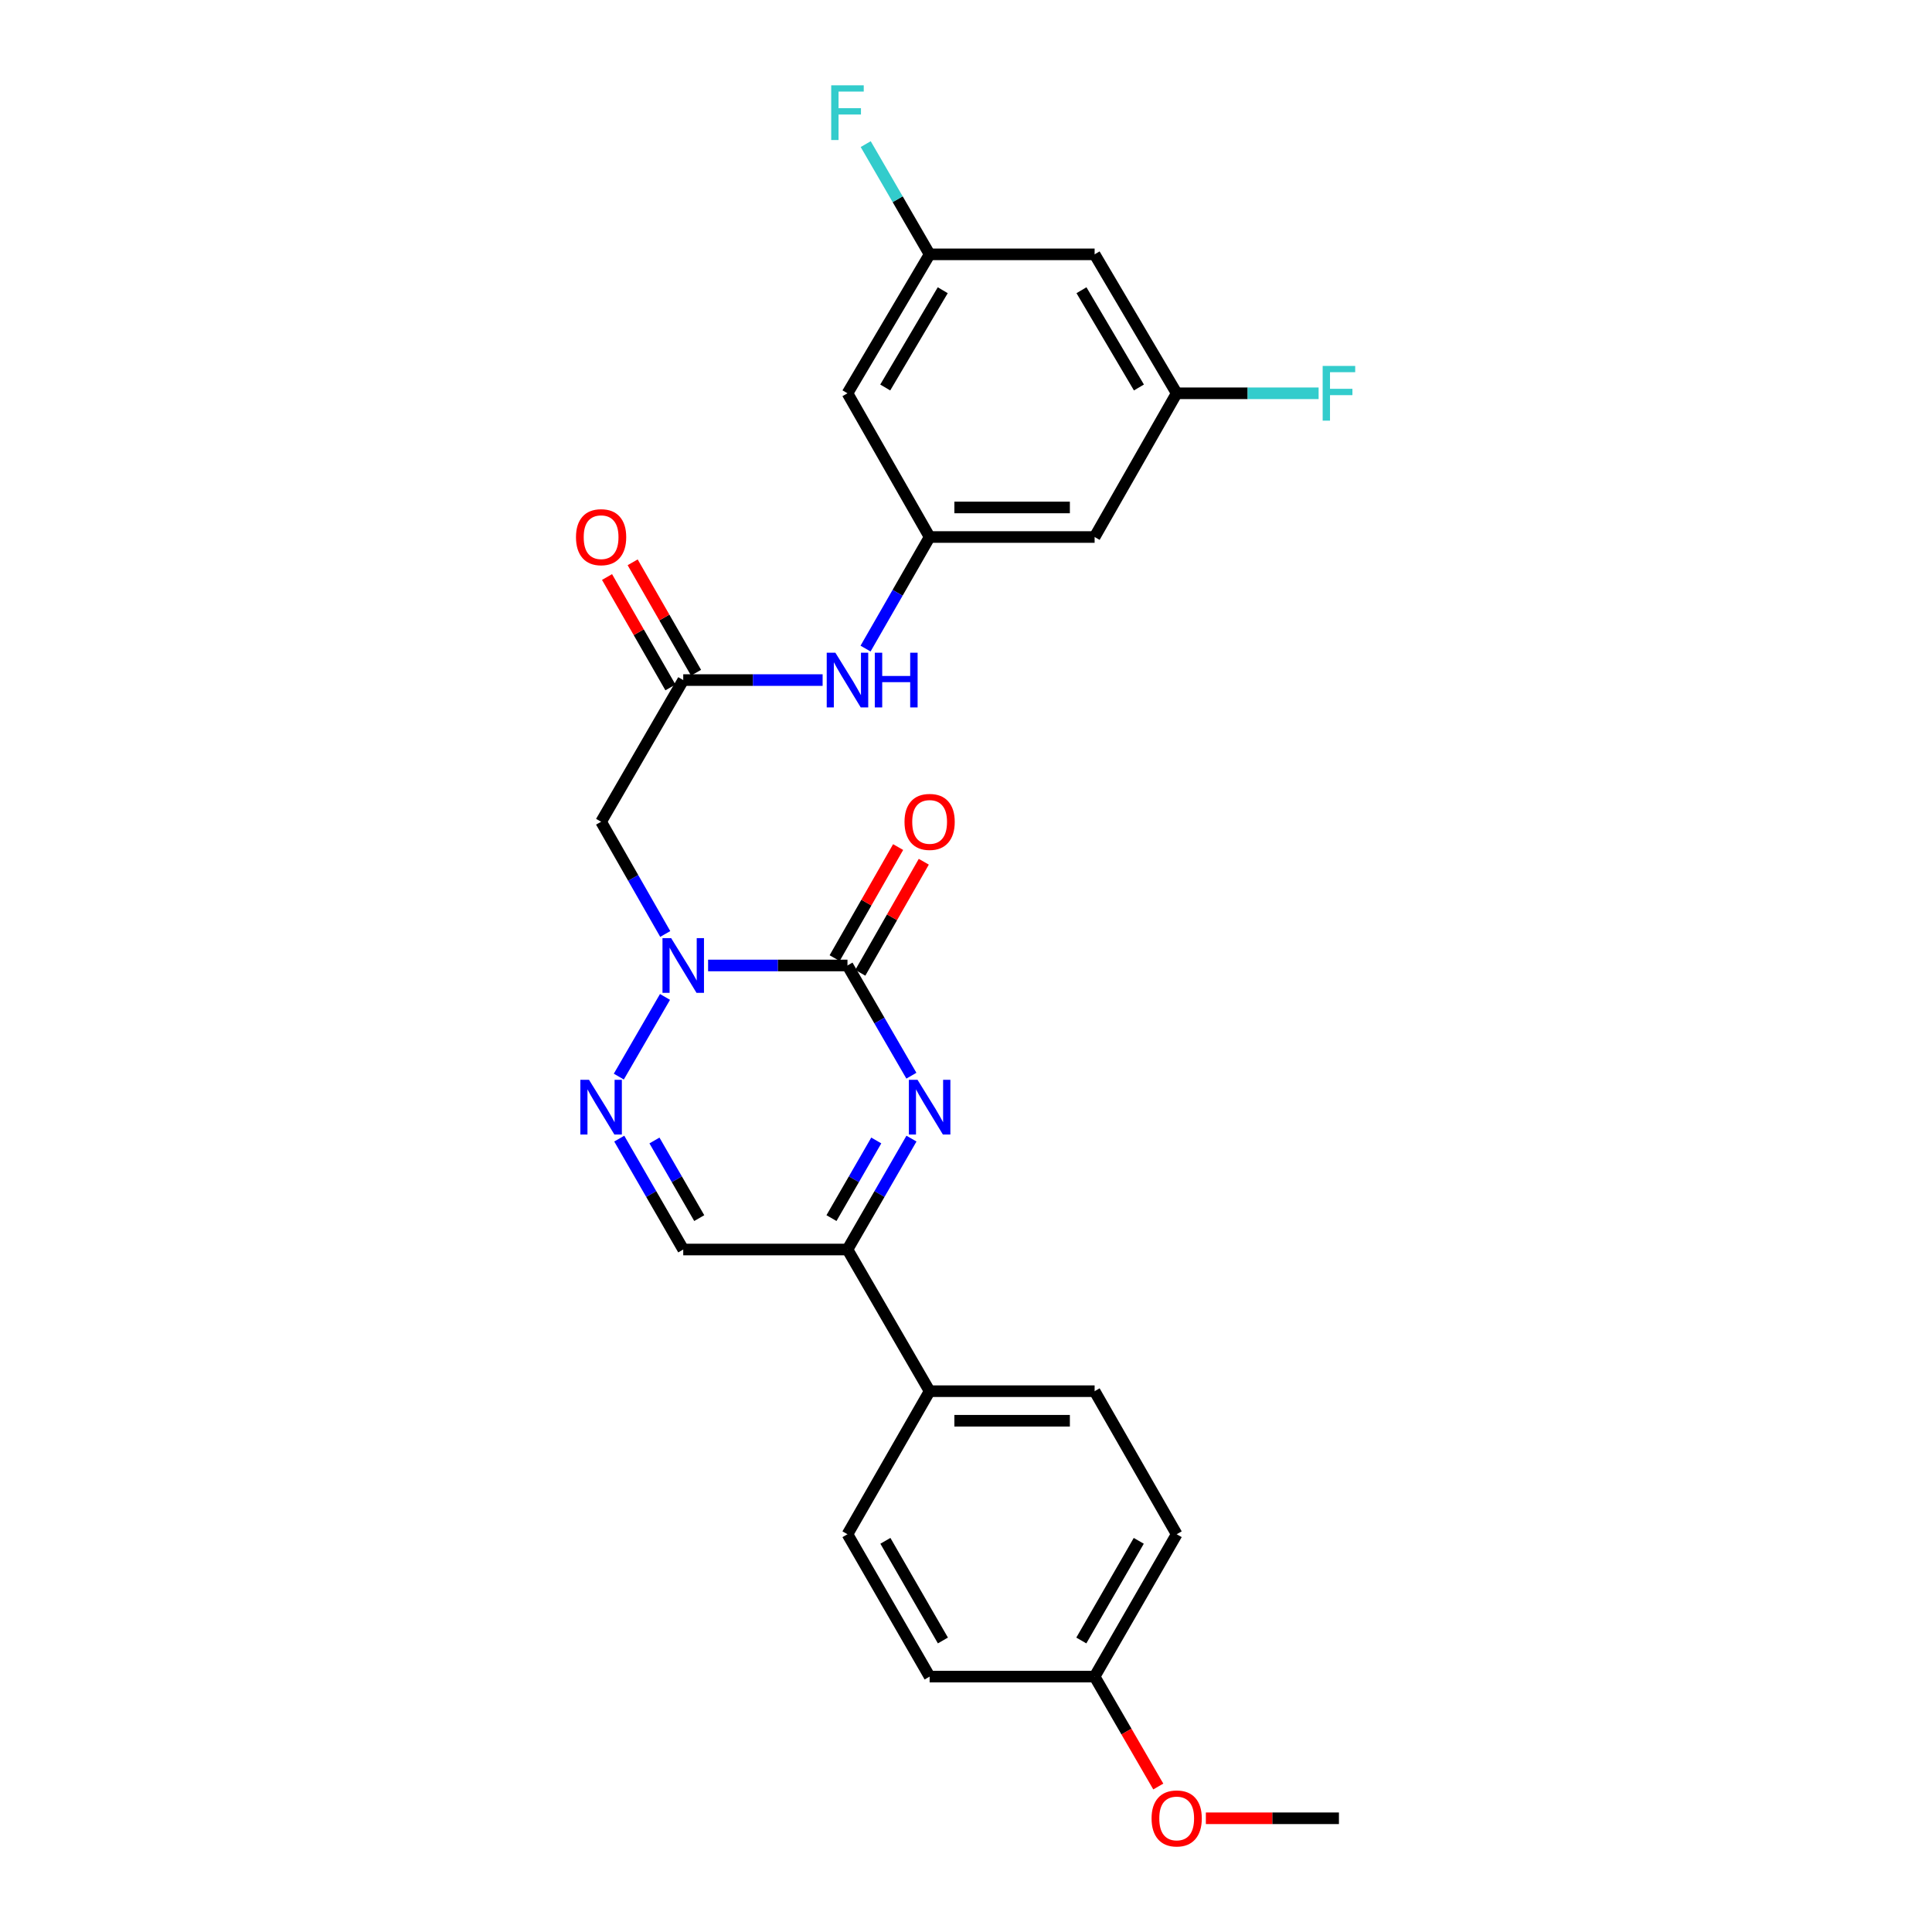 <?xml version='1.0' encoding='iso-8859-1'?>
<svg version='1.1' baseProfile='full'
              xmlns='http://www.w3.org/2000/svg'
                      xmlns:rdkit='http://www.rdkit.org/xml'
                      xmlns:xlink='http://www.w3.org/1999/xlink'
                  xml:space='preserve'
width='1000px' height='1000px' viewBox='0 0 1000 1000'>
<!-- END OF HEADER -->
<rect style='opacity:1.0;fill:#FFFFFF;stroke:none' width='1000' height='1000' x='0' y='0'> </rect>
<path class='bond-0' d='M 438.651,499.727 L 402.58,499.727' style='fill:none;fill-rule:evenodd;stroke:#000000;stroke-width:6px;stroke-linecap:butt;stroke-linejoin:miter;stroke-opacity:1' />
<path class='bond-0' d='M 402.58,499.727 L 366.508,499.727' style='fill:none;fill-rule:evenodd;stroke:#0000FF;stroke-width:6px;stroke-linecap:butt;stroke-linejoin:miter;stroke-opacity:1' />
<path class='bond-1' d='M 438.651,499.727 L 455.192,528.253' style='fill:none;fill-rule:evenodd;stroke:#000000;stroke-width:6px;stroke-linecap:butt;stroke-linejoin:miter;stroke-opacity:1' />
<path class='bond-1' d='M 455.192,528.253 L 471.733,556.779' style='fill:none;fill-rule:evenodd;stroke:#0000FF;stroke-width:6px;stroke-linecap:butt;stroke-linejoin:miter;stroke-opacity:1' />
<path class='bond-10' d='M 445.292,503.523 L 461.722,474.778' style='fill:none;fill-rule:evenodd;stroke:#000000;stroke-width:6px;stroke-linecap:butt;stroke-linejoin:miter;stroke-opacity:1' />
<path class='bond-10' d='M 461.722,474.778 L 478.152,446.033' style='fill:none;fill-rule:evenodd;stroke:#FF0000;stroke-width:6px;stroke-linecap:butt;stroke-linejoin:miter;stroke-opacity:1' />
<path class='bond-10' d='M 432.01,495.932 L 448.44,467.186' style='fill:none;fill-rule:evenodd;stroke:#000000;stroke-width:6px;stroke-linecap:butt;stroke-linejoin:miter;stroke-opacity:1' />
<path class='bond-10' d='M 448.44,467.186 L 464.87,438.441' style='fill:none;fill-rule:evenodd;stroke:#FF0000;stroke-width:6px;stroke-linecap:butt;stroke-linejoin:miter;stroke-opacity:1' />
<path class='bond-2' d='M 344.205,516.007 L 320.295,557.249' style='fill:none;fill-rule:evenodd;stroke:#0000FF;stroke-width:6px;stroke-linecap:butt;stroke-linejoin:miter;stroke-opacity:1' />
<path class='bond-4' d='M 344.327,483.425 L 327.729,454.38' style='fill:none;fill-rule:evenodd;stroke:#0000FF;stroke-width:6px;stroke-linecap:butt;stroke-linejoin:miter;stroke-opacity:1' />
<path class='bond-4' d='M 327.729,454.38 L 311.13,425.335' style='fill:none;fill-rule:evenodd;stroke:#000000;stroke-width:6px;stroke-linecap:butt;stroke-linejoin:miter;stroke-opacity:1' />
<path class='bond-3' d='M 471.774,589.345 L 455.213,618.045' style='fill:none;fill-rule:evenodd;stroke:#0000FF;stroke-width:6px;stroke-linecap:butt;stroke-linejoin:miter;stroke-opacity:1' />
<path class='bond-3' d='M 455.213,618.045 L 438.651,646.745' style='fill:none;fill-rule:evenodd;stroke:#000000;stroke-width:6px;stroke-linecap:butt;stroke-linejoin:miter;stroke-opacity:1' />
<path class='bond-3' d='M 453.555,590.309 L 441.962,610.399' style='fill:none;fill-rule:evenodd;stroke:#0000FF;stroke-width:6px;stroke-linecap:butt;stroke-linejoin:miter;stroke-opacity:1' />
<path class='bond-3' d='M 441.962,610.399 L 430.369,630.489' style='fill:none;fill-rule:evenodd;stroke:#000000;stroke-width:6px;stroke-linecap:butt;stroke-linejoin:miter;stroke-opacity:1' />
<path class='bond-26' d='M 320.527,589.345 L 337.085,618.045' style='fill:none;fill-rule:evenodd;stroke:#0000FF;stroke-width:6px;stroke-linecap:butt;stroke-linejoin:miter;stroke-opacity:1' />
<path class='bond-26' d='M 337.085,618.045 L 353.643,646.745' style='fill:none;fill-rule:evenodd;stroke:#000000;stroke-width:6px;stroke-linecap:butt;stroke-linejoin:miter;stroke-opacity:1' />
<path class='bond-26' d='M 338.745,590.31 L 350.336,610.4' style='fill:none;fill-rule:evenodd;stroke:#0000FF;stroke-width:6px;stroke-linecap:butt;stroke-linejoin:miter;stroke-opacity:1' />
<path class='bond-26' d='M 350.336,610.4 L 361.927,630.49' style='fill:none;fill-rule:evenodd;stroke:#000000;stroke-width:6px;stroke-linecap:butt;stroke-linejoin:miter;stroke-opacity:1' />
<path class='bond-5' d='M 438.651,646.745 L 353.643,646.745' style='fill:none;fill-rule:evenodd;stroke:#000000;stroke-width:6px;stroke-linecap:butt;stroke-linejoin:miter;stroke-opacity:1' />
<path class='bond-9' d='M 438.651,646.745 L 481.172,720.076' style='fill:none;fill-rule:evenodd;stroke:#000000;stroke-width:6px;stroke-linecap:butt;stroke-linejoin:miter;stroke-opacity:1' />
<path class='bond-6' d='M 311.13,425.335 L 353.643,352.004' style='fill:none;fill-rule:evenodd;stroke:#000000;stroke-width:6px;stroke-linecap:butt;stroke-linejoin:miter;stroke-opacity:1' />
<path class='bond-8' d='M 353.643,352.004 L 389.714,352.004' style='fill:none;fill-rule:evenodd;stroke:#000000;stroke-width:6px;stroke-linecap:butt;stroke-linejoin:miter;stroke-opacity:1' />
<path class='bond-8' d='M 389.714,352.004 L 425.786,352.004' style='fill:none;fill-rule:evenodd;stroke:#0000FF;stroke-width:6px;stroke-linecap:butt;stroke-linejoin:miter;stroke-opacity:1' />
<path class='bond-16' d='M 360.276,348.195 L 343.87,319.621' style='fill:none;fill-rule:evenodd;stroke:#000000;stroke-width:6px;stroke-linecap:butt;stroke-linejoin:miter;stroke-opacity:1' />
<path class='bond-16' d='M 343.87,319.621 L 327.464,291.046' style='fill:none;fill-rule:evenodd;stroke:#FF0000;stroke-width:6px;stroke-linecap:butt;stroke-linejoin:miter;stroke-opacity:1' />
<path class='bond-16' d='M 347.009,355.813 L 330.603,327.238' style='fill:none;fill-rule:evenodd;stroke:#000000;stroke-width:6px;stroke-linecap:butt;stroke-linejoin:miter;stroke-opacity:1' />
<path class='bond-16' d='M 330.603,327.238 L 314.197,298.663' style='fill:none;fill-rule:evenodd;stroke:#FF0000;stroke-width:6px;stroke-linecap:butt;stroke-linejoin:miter;stroke-opacity:1' />
<path class='bond-7' d='M 481.172,277.96 L 464.59,306.835' style='fill:none;fill-rule:evenodd;stroke:#000000;stroke-width:6px;stroke-linecap:butt;stroke-linejoin:miter;stroke-opacity:1' />
<path class='bond-7' d='M 464.59,306.835 L 448.009,335.71' style='fill:none;fill-rule:evenodd;stroke:#0000FF;stroke-width:6px;stroke-linecap:butt;stroke-linejoin:miter;stroke-opacity:1' />
<path class='bond-11' d='M 481.172,277.96 L 566.572,277.96' style='fill:none;fill-rule:evenodd;stroke:#000000;stroke-width:6px;stroke-linecap:butt;stroke-linejoin:miter;stroke-opacity:1' />
<path class='bond-11' d='M 493.982,262.661 L 553.762,262.661' style='fill:none;fill-rule:evenodd;stroke:#000000;stroke-width:6px;stroke-linecap:butt;stroke-linejoin:miter;stroke-opacity:1' />
<path class='bond-12' d='M 481.172,277.96 L 438.651,203.567' style='fill:none;fill-rule:evenodd;stroke:#000000;stroke-width:6px;stroke-linecap:butt;stroke-linejoin:miter;stroke-opacity:1' />
<path class='bond-17' d='M 481.172,720.076 L 566.572,720.076' style='fill:none;fill-rule:evenodd;stroke:#000000;stroke-width:6px;stroke-linecap:butt;stroke-linejoin:miter;stroke-opacity:1' />
<path class='bond-17' d='M 493.982,735.374 L 553.762,735.374' style='fill:none;fill-rule:evenodd;stroke:#000000;stroke-width:6px;stroke-linecap:butt;stroke-linejoin:miter;stroke-opacity:1' />
<path class='bond-18' d='M 481.172,720.076 L 438.651,794.12' style='fill:none;fill-rule:evenodd;stroke:#000000;stroke-width:6px;stroke-linecap:butt;stroke-linejoin:miter;stroke-opacity:1' />
<path class='bond-13' d='M 566.572,277.96 L 609.05,203.567' style='fill:none;fill-rule:evenodd;stroke:#000000;stroke-width:6px;stroke-linecap:butt;stroke-linejoin:miter;stroke-opacity:1' />
<path class='bond-14' d='M 438.651,203.567 L 481.172,131.647' style='fill:none;fill-rule:evenodd;stroke:#000000;stroke-width:6px;stroke-linecap:butt;stroke-linejoin:miter;stroke-opacity:1' />
<path class='bond-14' d='M 458.198,200.565 L 487.963,150.221' style='fill:none;fill-rule:evenodd;stroke:#000000;stroke-width:6px;stroke-linecap:butt;stroke-linejoin:miter;stroke-opacity:1' />
<path class='bond-20' d='M 609.05,203.567 L 645.78,203.567' style='fill:none;fill-rule:evenodd;stroke:#000000;stroke-width:6px;stroke-linecap:butt;stroke-linejoin:miter;stroke-opacity:1' />
<path class='bond-20' d='M 645.78,203.567 L 682.511,203.567' style='fill:none;fill-rule:evenodd;stroke:#33CCCC;stroke-width:6px;stroke-linecap:butt;stroke-linejoin:miter;stroke-opacity:1' />
<path class='bond-28' d='M 609.05,203.567 L 566.572,131.647' style='fill:none;fill-rule:evenodd;stroke:#000000;stroke-width:6px;stroke-linecap:butt;stroke-linejoin:miter;stroke-opacity:1' />
<path class='bond-28' d='M 589.506,200.559 L 559.771,150.215' style='fill:none;fill-rule:evenodd;stroke:#000000;stroke-width:6px;stroke-linecap:butt;stroke-linejoin:miter;stroke-opacity:1' />
<path class='bond-15' d='M 481.172,131.647 L 566.572,131.647' style='fill:none;fill-rule:evenodd;stroke:#000000;stroke-width:6px;stroke-linecap:butt;stroke-linejoin:miter;stroke-opacity:1' />
<path class='bond-19' d='M 481.172,131.647 L 464.631,103.122' style='fill:none;fill-rule:evenodd;stroke:#000000;stroke-width:6px;stroke-linecap:butt;stroke-linejoin:miter;stroke-opacity:1' />
<path class='bond-19' d='M 464.631,103.122 L 448.091,74.596' style='fill:none;fill-rule:evenodd;stroke:#33CCCC;stroke-width:6px;stroke-linecap:butt;stroke-linejoin:miter;stroke-opacity:1' />
<path class='bond-22' d='M 566.572,720.076 L 609.05,794.12' style='fill:none;fill-rule:evenodd;stroke:#000000;stroke-width:6px;stroke-linecap:butt;stroke-linejoin:miter;stroke-opacity:1' />
<path class='bond-23' d='M 438.651,794.12 L 481.172,867.808' style='fill:none;fill-rule:evenodd;stroke:#000000;stroke-width:6px;stroke-linecap:butt;stroke-linejoin:miter;stroke-opacity:1' />
<path class='bond-23' d='M 458.28,797.527 L 488.045,849.108' style='fill:none;fill-rule:evenodd;stroke:#000000;stroke-width:6px;stroke-linecap:butt;stroke-linejoin:miter;stroke-opacity:1' />
<path class='bond-21' d='M 566.572,867.808 L 481.172,867.808' style='fill:none;fill-rule:evenodd;stroke:#000000;stroke-width:6px;stroke-linecap:butt;stroke-linejoin:miter;stroke-opacity:1' />
<path class='bond-24' d='M 566.572,867.808 L 583.05,896.254' style='fill:none;fill-rule:evenodd;stroke:#000000;stroke-width:6px;stroke-linecap:butt;stroke-linejoin:miter;stroke-opacity:1' />
<path class='bond-24' d='M 583.05,896.254 L 599.528,924.7' style='fill:none;fill-rule:evenodd;stroke:#FF0000;stroke-width:6px;stroke-linecap:butt;stroke-linejoin:miter;stroke-opacity:1' />
<path class='bond-27' d='M 566.572,867.808 L 609.05,794.12' style='fill:none;fill-rule:evenodd;stroke:#000000;stroke-width:6px;stroke-linecap:butt;stroke-linejoin:miter;stroke-opacity:1' />
<path class='bond-27' d='M 559.689,849.114 L 589.424,797.533' style='fill:none;fill-rule:evenodd;stroke:#000000;stroke-width:6px;stroke-linecap:butt;stroke-linejoin:miter;stroke-opacity:1' />
<path class='bond-25' d='M 624.15,941.138 L 658.59,941.138' style='fill:none;fill-rule:evenodd;stroke:#FF0000;stroke-width:6px;stroke-linecap:butt;stroke-linejoin:miter;stroke-opacity:1' />
<path class='bond-25' d='M 658.59,941.138 L 693.03,941.138' style='fill:none;fill-rule:evenodd;stroke:#000000;stroke-width:6px;stroke-linecap:butt;stroke-linejoin:miter;stroke-opacity:1' />
<path  class='atom-1' d='M 347.383 485.567
L 356.663 500.567
Q 357.583 502.047, 359.063 504.727
Q 360.543 507.407, 360.623 507.567
L 360.623 485.567
L 364.383 485.567
L 364.383 513.887
L 360.503 513.887
L 350.543 497.487
Q 349.383 495.567, 348.143 493.367
Q 346.943 491.167, 346.583 490.487
L 346.583 513.887
L 342.903 513.887
L 342.903 485.567
L 347.383 485.567
' fill='#0000FF'/>
<path  class='atom-2' d='M 474.912 558.898
L 484.192 573.898
Q 485.112 575.378, 486.592 578.058
Q 488.072 580.738, 488.152 580.898
L 488.152 558.898
L 491.912 558.898
L 491.912 587.218
L 488.032 587.218
L 478.072 570.818
Q 476.912 568.898, 475.672 566.698
Q 474.472 564.498, 474.112 563.818
L 474.112 587.218
L 470.432 587.218
L 470.432 558.898
L 474.912 558.898
' fill='#0000FF'/>
<path  class='atom-3' d='M 304.87 558.898
L 314.15 573.898
Q 315.07 575.378, 316.55 578.058
Q 318.03 580.738, 318.11 580.898
L 318.11 558.898
L 321.87 558.898
L 321.87 587.218
L 317.99 587.218
L 308.03 570.818
Q 306.87 568.898, 305.63 566.698
Q 304.43 564.498, 304.07 563.818
L 304.07 587.218
L 300.39 587.218
L 300.39 558.898
L 304.87 558.898
' fill='#0000FF'/>
<path  class='atom-9' d='M 432.391 337.844
L 441.671 352.844
Q 442.591 354.324, 444.071 357.004
Q 445.551 359.684, 445.631 359.844
L 445.631 337.844
L 449.391 337.844
L 449.391 366.164
L 445.511 366.164
L 435.551 349.764
Q 434.391 347.844, 433.151 345.644
Q 431.951 343.444, 431.591 342.764
L 431.591 366.164
L 427.911 366.164
L 427.911 337.844
L 432.391 337.844
' fill='#0000FF'/>
<path  class='atom-9' d='M 452.791 337.844
L 456.631 337.844
L 456.631 349.884
L 471.111 349.884
L 471.111 337.844
L 474.951 337.844
L 474.951 366.164
L 471.111 366.164
L 471.111 353.084
L 456.631 353.084
L 456.631 366.164
L 452.791 366.164
L 452.791 337.844
' fill='#0000FF'/>
<path  class='atom-11' d='M 468.172 425.415
Q 468.172 418.615, 471.532 414.815
Q 474.892 411.015, 481.172 411.015
Q 487.452 411.015, 490.812 414.815
Q 494.172 418.615, 494.172 425.415
Q 494.172 432.295, 490.772 436.215
Q 487.372 440.095, 481.172 440.095
Q 474.932 440.095, 471.532 436.215
Q 468.172 432.335, 468.172 425.415
M 481.172 436.895
Q 485.492 436.895, 487.812 434.015
Q 490.172 431.095, 490.172 425.415
Q 490.172 419.855, 487.812 417.055
Q 485.492 414.215, 481.172 414.215
Q 476.852 414.215, 474.492 417.015
Q 472.172 419.815, 472.172 425.415
Q 472.172 431.135, 474.492 434.015
Q 476.852 436.895, 481.172 436.895
' fill='#FF0000'/>
<path  class='atom-17' d='M 298.13 278.04
Q 298.13 271.24, 301.49 267.44
Q 304.85 263.64, 311.13 263.64
Q 317.41 263.64, 320.77 267.44
Q 324.13 271.24, 324.13 278.04
Q 324.13 284.92, 320.73 288.84
Q 317.33 292.72, 311.13 292.72
Q 304.89 292.72, 301.49 288.84
Q 298.13 284.96, 298.13 278.04
M 311.13 289.52
Q 315.45 289.52, 317.77 286.64
Q 320.13 283.72, 320.13 278.04
Q 320.13 272.48, 317.77 269.68
Q 315.45 266.84, 311.13 266.84
Q 306.81 266.84, 304.45 269.64
Q 302.13 272.44, 302.13 278.04
Q 302.13 283.76, 304.45 286.64
Q 306.81 289.52, 311.13 289.52
' fill='#FF0000'/>
<path  class='atom-20' d='M 430.231 44.157
L 447.071 44.157
L 447.071 47.397
L 434.031 47.397
L 434.031 55.997
L 445.631 55.997
L 445.631 59.277
L 434.031 59.277
L 434.031 72.477
L 430.231 72.477
L 430.231 44.157
' fill='#33CCCC'/>
<path  class='atom-21' d='M 684.61 189.407
L 701.45 189.407
L 701.45 192.647
L 688.41 192.647
L 688.41 201.247
L 700.01 201.247
L 700.01 204.527
L 688.41 204.527
L 688.41 217.727
L 684.61 217.727
L 684.61 189.407
' fill='#33CCCC'/>
<path  class='atom-25' d='M 596.05 941.218
Q 596.05 934.418, 599.41 930.618
Q 602.77 926.818, 609.05 926.818
Q 615.33 926.818, 618.69 930.618
Q 622.05 934.418, 622.05 941.218
Q 622.05 948.098, 618.65 952.018
Q 615.25 955.898, 609.05 955.898
Q 602.81 955.898, 599.41 952.018
Q 596.05 948.138, 596.05 941.218
M 609.05 952.698
Q 613.37 952.698, 615.69 949.818
Q 618.05 946.898, 618.05 941.218
Q 618.05 935.658, 615.69 932.858
Q 613.37 930.018, 609.05 930.018
Q 604.73 930.018, 602.37 932.818
Q 600.05 935.618, 600.05 941.218
Q 600.05 946.938, 602.37 949.818
Q 604.73 952.698, 609.05 952.698
' fill='#FF0000'/>
</svg>
